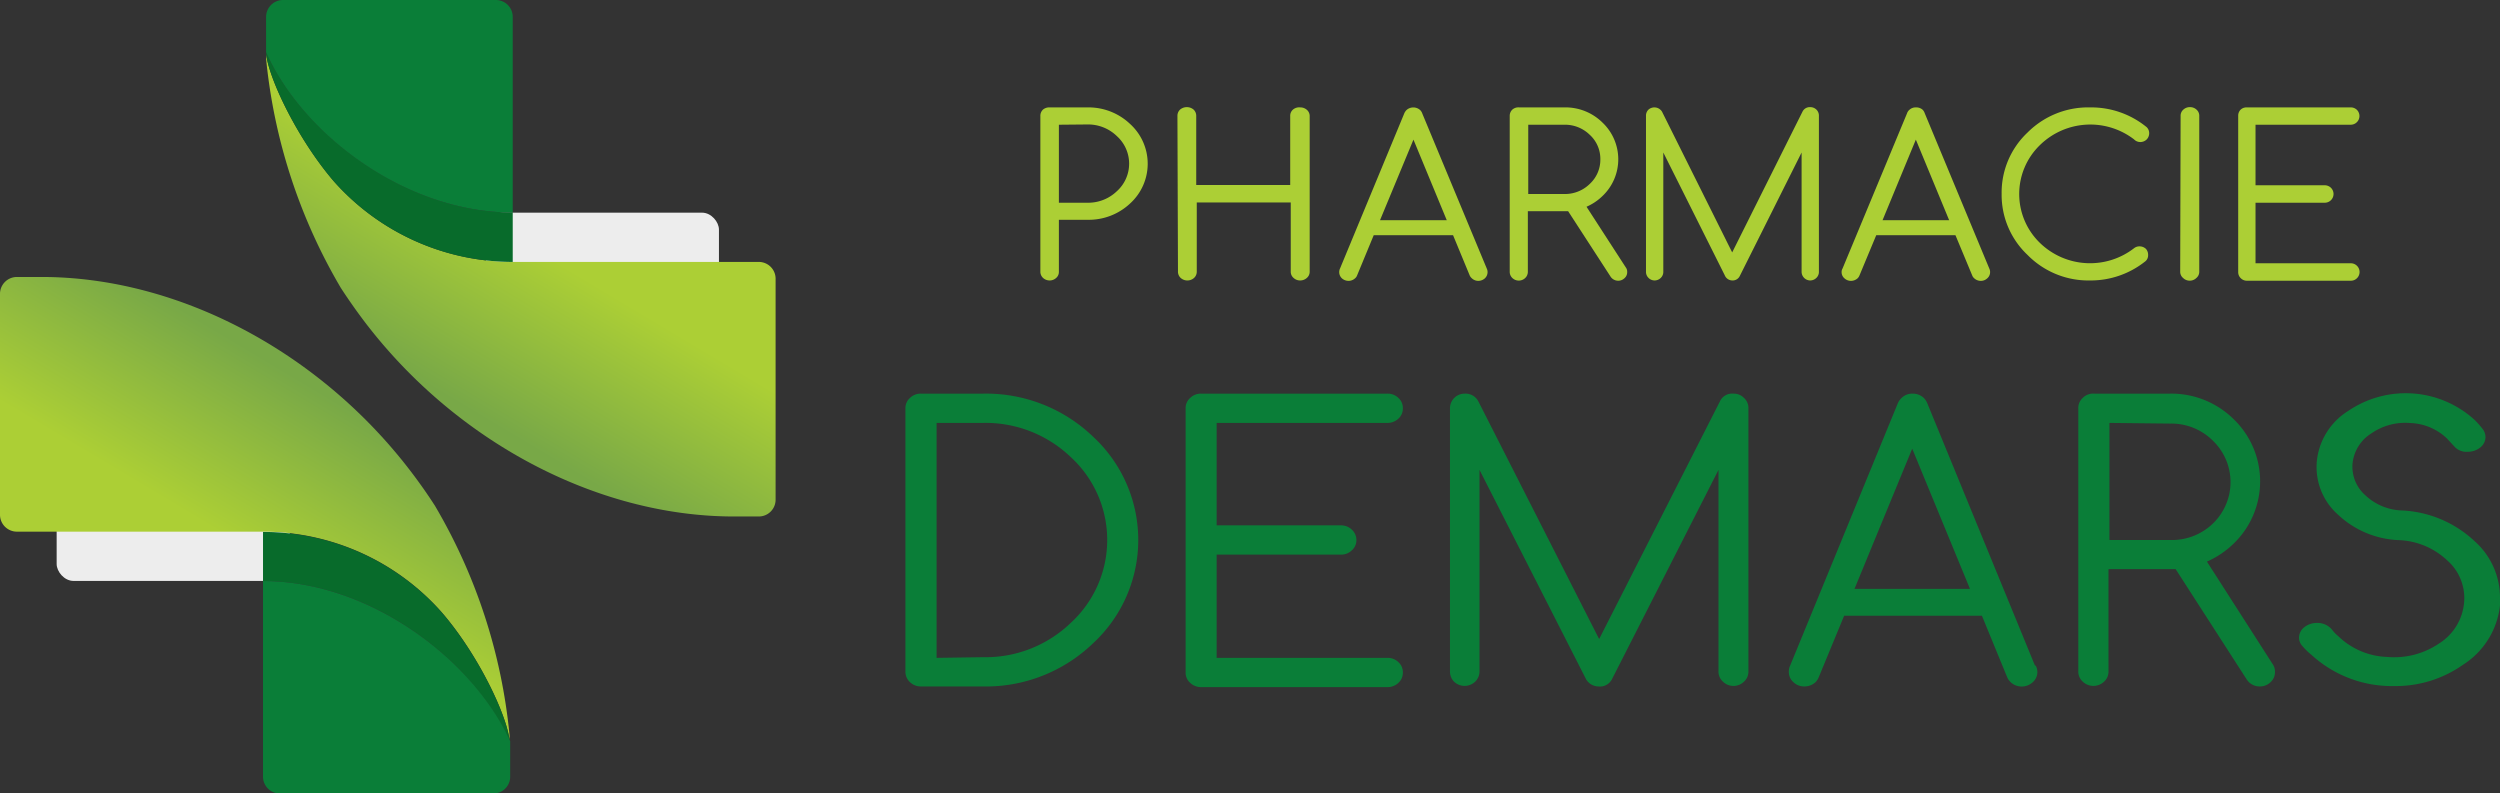<svg xmlns="http://www.w3.org/2000/svg" xmlns:xlink="http://www.w3.org/1999/xlink" viewBox="0 0 186.21 59.1"><rect x="0" y="0" width="186.21" height="59.1" fill="#333333" stroke="none"/><defs><style>.cls-1{fill:#0a7e38;}.cls-2{fill:#accf35;}.cls-3{fill:#ededed;}.cls-4{fill:url(#Dégradé_sans_nom_3);}.cls-5{fill:#086b2b;}.cls-6{fill:url(#Dégradé_sans_nom_3-2);}</style><linearGradient id="Dégradé_sans_nom_3" x1="40.06" y1="18.64" x2="33.48" y2="29.66" gradientUnits="userSpaceOnUse"><stop offset="0" stop-color="#accf35"/><stop offset="1" stop-color="#78a847"/></linearGradient><linearGradient id="Dégradé_sans_nom_3-2" x1="-85.41" y1="281.05" x2="-91.99" y2="292.07" gradientTransform="translate(-67.7 321.51) rotate(180)" xlink:href="#Dégradé_sans_nom_3"/></defs><g id="Calque_2" data-name="Calque 2"><g id="Calque_1-2" data-name="Calque 1"><path class="cls-1" d="M73.22,29.32a11.5,11.5,0,0,1,8.18,3.19,10.48,10.48,0,0,1,0,15.42,11.51,11.51,0,0,1-8.18,3.2H68.6a1.17,1.17,0,0,1-.82-.32,1.05,1.05,0,0,1-.34-.77V30.41a1,1,0,0,1,.34-.77,1.13,1.13,0,0,1,.82-.32Zm0,19.63a9.15,9.15,0,0,0,6.54-2.56,8.38,8.38,0,0,0,0-12.34,9.18,9.18,0,0,0-6.54-2.55H69.76V49Z"/><path class="cls-1" d="M89.47,29.32h13.87a1.13,1.13,0,0,1,.82.32,1,1,0,0,1,.33.77,1,1,0,0,1-.33.77,1.17,1.17,0,0,1-.82.32H90.62v7.63h9.25a1.17,1.17,0,0,1,.82.32,1.05,1.05,0,0,1,.34.77,1,1,0,0,1-.34.77,1.13,1.13,0,0,1-.82.32H90.62V49h12.72a1.13,1.13,0,0,1,.82.32,1,1,0,0,1,.33.77,1,1,0,0,1-.33.77,1.17,1.17,0,0,1-.82.32H89.47a1.17,1.17,0,0,1-.82-.32,1,1,0,0,1-.34-.77V30.41a1,1,0,0,1,.34-.77A1.13,1.13,0,0,1,89.47,29.32Z"/><path class="cls-1" d="M118.07,50.46,110.2,35V50a1.07,1.07,0,0,1-.32.77,1.14,1.14,0,0,1-1.58,0A1.07,1.07,0,0,1,108,50V30.41a1.09,1.09,0,0,1,1.11-1.09,1.07,1.07,0,0,1,1,.57l9,17.71,9-17.71a1,1,0,0,1,1-.57,1.06,1.06,0,0,1,.79.32,1,1,0,0,1,.33.77V50a1,1,0,0,1-.33.77,1.12,1.12,0,0,1-1.57,0A1,1,0,0,1,128,50V35L120.06,50.6a1,1,0,0,1-1,.53A1.09,1.09,0,0,1,118.07,50.46Z"/><path class="cls-1" d="M156,29.32h5.61a6.6,6.6,0,0,1,4.77,1.91,6.43,6.43,0,0,1,0,9.25,6.7,6.7,0,0,1-2,1.35l4.88,7.61a1,1,0,0,1,.19.6,1,1,0,0,1-.33.77,1.13,1.13,0,0,1-.8.32,1.15,1.15,0,0,1-1-.56l-5.27-8.18h-5V50a1,1,0,0,1-.33.77,1.15,1.15,0,0,1-1.59,0,1,1,0,0,1-.33-.77V30.41a1,1,0,0,1,.33-.77A1.09,1.09,0,0,1,156,29.32Zm1.12,2.18v8.72h4.49A4.38,4.38,0,0,0,164.82,39a4.28,4.28,0,0,0,0-6.18,4.38,4.38,0,0,0-3.18-1.27Z"/><path class="cls-1" d="M171.51,48.14a.92.92,0,0,1-.27-.65,1,1,0,0,1,.39-.77,1.47,1.47,0,0,1,.94-.32,1.4,1.4,0,0,1,1.13.5,2.71,2.71,0,0,0,.47.49,5.49,5.49,0,0,0,3.62,1.54,5.94,5.94,0,0,0,3.88-1,4,4,0,0,0,1.86-3,3.72,3.72,0,0,0-1.24-3.18,5.57,5.57,0,0,0-3.63-1.52,7,7,0,0,1-4.53-1.91,4.73,4.73,0,0,1-1.56-4,5,5,0,0,1,2.33-3.71,7.62,7.62,0,0,1,9.38.63,6.3,6.3,0,0,1,.65.73,1,1,0,0,1,.2.59,1,1,0,0,1-.39.77,1.47,1.47,0,0,1-.94.32,1.2,1.2,0,0,1-.93-.33l-.62-.67a4.16,4.16,0,0,0-2.71-1.14,4.42,4.42,0,0,0-2.91.77,3,3,0,0,0-1.4,2.21,2.83,2.83,0,0,0,.94,2.39,4.16,4.16,0,0,0,2.7,1.14,8.46,8.46,0,0,1,5.46,2.3,5.62,5.62,0,0,1,1.88,4.14q0,.32,0,.63a6,6,0,0,1-2.78,4.44,8.68,8.68,0,0,1-5.11,1.57,8.87,8.87,0,0,1-6.15-2.32A5,5,0,0,1,171.51,48.14Z"/><path class="cls-1" d="M151.57,49.57l-8-19.49a1.24,1.24,0,0,0-.29-.45,1.18,1.18,0,0,0-.82-.31,1.12,1.12,0,0,0-.81.31,1.18,1.18,0,0,0-.31.45l-8,19.49a1,1,0,0,0-.1.47,1,1,0,0,0,.34.77,1.15,1.15,0,0,0,.81.32,1.24,1.24,0,0,0,.83-.31,1.19,1.19,0,0,0,.24-.36l1.9-4.6h10.26l1.89,4.6a1.1,1.1,0,0,0,.26.36,1.21,1.21,0,0,0,1.63,0,1,1,0,0,0,.23-1.24Zm-13.44-5.71,4.3-10.44,4.3,10.44Z"/><path class="cls-2" d="M78.18,8H81a4.49,4.49,0,0,1,3.17,1.23,4,4,0,0,1,0,5.93A4.49,4.49,0,0,1,81,16.37H78.87v3.87a.59.59,0,0,1-.2.46.71.71,0,0,1-.49.19.73.73,0,0,1-.49-.19.63.63,0,0,1-.2-.46V8.62a.63.63,0,0,1,.2-.46A.72.72,0,0,1,78.18,8Zm.69,1.29v5.81H81a3.08,3.08,0,0,0,2.19-.86,2.76,2.76,0,0,0,0-4.1A3.07,3.07,0,0,0,81,9.27Z"/><path class="cls-2" d="M87.7,8.62a.63.63,0,0,1,.2-.46.78.78,0,0,1,1,0,.63.63,0,0,1,.2.46v5.16h7V8.62a.6.6,0,0,1,.21-.46A.71.71,0,0,1,96.84,8a.73.73,0,0,1,.5.18.6.6,0,0,1,.21.46V20.24a.6.6,0,0,1-.21.46.74.74,0,0,1-.5.19.71.71,0,0,1-.49-.19.6.6,0,0,1-.21-.46V15.08h-7v5.16a.63.63,0,0,1-.2.46.75.75,0,0,1-1,0,.63.63,0,0,1-.2-.46Z"/><path class="cls-2" d="M113.16,8h3.35a3.92,3.92,0,0,1,2.85,1.13,3.77,3.77,0,0,1,0,5.47,4,4,0,0,1-1.19.8l2.92,4.51a.54.54,0,0,1,.11.35.59.59,0,0,1-.2.46.67.67,0,0,1-.47.19.68.68,0,0,1-.59-.34l-3.14-4.84h-3v4.52a.63.63,0,0,1-.2.46.69.69,0,0,1-.95,0,.63.63,0,0,1-.2-.46V8.62a.63.63,0,0,1,.2-.46A.68.68,0,0,1,113.16,8Zm.67,1.29v5.16h2.68a2.63,2.63,0,0,0,1.9-.75,2.45,2.45,0,0,0,.79-1.83,2.42,2.42,0,0,0-.79-1.83,2.63,2.63,0,0,0-1.9-.75Z"/><path class="cls-2" d="M128.46,20.49l-4.57-9.13v8.88a.62.62,0,0,1-.19.46.66.66,0,0,1-.46.19.64.64,0,0,1-.45-.19.62.62,0,0,1-.19-.46V8.62a.62.62,0,0,1,.19-.46.67.67,0,0,1,1,.15l5.23,10.49,5.24-10.49a.6.6,0,0,1,.57-.33.65.65,0,0,1,.46.18.62.62,0,0,1,.19.46V20.24a.62.62,0,0,1-.19.46.66.66,0,0,1-.46.19.65.65,0,0,1-.64-.65V11.36l-4.61,9.21a.59.59,0,0,1-.56.32A.62.62,0,0,1,128.46,20.49Z"/><path class="cls-2" d="M159.37,18.35a.68.68,0,0,1,.47.19A.66.66,0,0,1,160,19a.58.58,0,0,1-.19.45,6.52,6.52,0,0,1-4.14,1.44,6.35,6.35,0,0,1-4.65-1.9,6.14,6.14,0,0,1-1.93-4.56,6.14,6.14,0,0,1,1.93-4.56A6.38,6.38,0,0,1,155.7,8a6.51,6.51,0,0,1,4.19,1.47.62.62,0,0,1,.19.46.66.66,0,0,1-.19.46.68.68,0,0,1-.47.19.65.65,0,0,1-.47-.2,5.36,5.36,0,0,0-7,.42,5.07,5.07,0,0,0,0,7.3,5.36,5.36,0,0,0,7,.39A.64.64,0,0,1,159.37,18.35Z"/><path class="cls-2" d="M162.42,8.62a.6.6,0,0,1,.21-.46.71.71,0,0,1,.49-.18.7.7,0,0,1,.48.18.6.6,0,0,1,.21.46V20.24a.6.6,0,0,1-.21.46.71.71,0,0,1-1,0,.6.6,0,0,1-.21-.46Z"/><path class="cls-2" d="M167.34,8h7.75a.65.65,0,0,1,.46.18.65.65,0,0,1-.46,1.11H168v4.51h5.16a.66.66,0,0,1,.46.19.65.65,0,0,1,0,.92.66.66,0,0,1-.46.19H168v4.51h7.1a.65.65,0,1,1,0,1.3h-7.75a.64.64,0,0,1-.45-.19.62.62,0,0,1-.19-.46V8.62a.62.62,0,0,1,.19-.46A.63.63,0,0,1,167.34,8Z"/><path class="cls-2" d="M148.17,20,143.36,8.43a.65.65,0,0,0-.17-.27A.72.72,0,0,0,142.7,8a.68.68,0,0,0-.48.18.59.59,0,0,0-.18.27L137.24,20a.5.5,0,0,0-.07.27.6.6,0,0,0,.21.46.71.71,0,0,0,.49.19.73.73,0,0,0,.49-.19.6.6,0,0,0,.14-.21l1.25-3h5.9l1.25,3a.51.51,0,0,0,.15.21.71.71,0,0,0,.49.19.69.69,0,0,0,.48-.19.6.6,0,0,0,.21-.46A.6.6,0,0,0,148.17,20Zm-7.95-3.6,2.48-6,2.48,6Z"/><path class="cls-2" d="M110.74,20l-4.8-11.54a.65.65,0,0,0-.17-.27.76.76,0,0,0-1,0,.8.8,0,0,0-.18.27L99.81,20a.6.6,0,0,0-.06.27.63.63,0,0,0,.2.46.73.73,0,0,0,.49.19.71.71,0,0,0,.49-.19.51.51,0,0,0,.15-.21l1.24-3h5.91l1.24,3a.65.65,0,0,0,.16.21.69.69,0,0,0,.48.19.73.73,0,0,0,.49-.19.63.63,0,0,0,.2-.46A.6.6,0,0,0,110.74,20Zm-7.95-3.6,2.49-6,2.48,6Z"/><rect class="cls-3" x="36.19" y="15.84" width="17.36" height="5.66" rx="1.26"/><path class="cls-4" d="M56.51,19.51H38.13a17.85,17.85,0,0,1-13.26-6C22.14,10.32,20,5.82,19.82,4v.37a41.55,41.55,0,0,0,5.57,17.08q.8,1.23,1.68,2.4c6.79,9,17.37,14.62,27.6,14.62h1.84a1.25,1.25,0,0,0,1.26-1.26V20.77A1.25,1.25,0,0,0,56.51,19.51Z"/><path class="cls-5" d="M38.19,15.83c-8,0-15.65-5.87-18.37-11.94V4c.21,1.84,2.32,6.34,5.05,9.51a17.85,17.85,0,0,0,13.26,6h.06V15.83Z"/><path class="cls-1" d="M38.19,15.83h0V1.26A1.26,1.26,0,0,0,36.93,0H21.08a1.26,1.26,0,0,0-1.26,1.26V3.89C22.54,10,30.2,15.83,38.19,15.83Z"/><rect class="cls-3" x="4.23" y="37.61" width="17.36" height="5.66" rx="1.26" transform="translate(25.81 80.88) rotate(180)"/><path class="cls-6" d="M1.26,39.6H19.65a17.78,17.78,0,0,1,13.25,6c2.74,3.17,4.84,7.66,5.05,9.51v-.38a41.44,41.44,0,0,0-5.56-17.07q-.8-1.24-1.68-2.4c-6.79-9-17.37-14.63-27.61-14.63H1.26A1.26,1.26,0,0,0,0,21.91V38.34A1.26,1.26,0,0,0,1.26,39.6Z"/><path class="cls-5" d="M19.59,43.28c8,0,15.64,5.86,18.36,11.93v-.08c-.21-1.85-2.31-6.34-5.05-9.51a17.78,17.78,0,0,0-13.25-6h-.06v3.68Z"/><path class="cls-1" d="M19.59,43.28h0V57.84a1.25,1.25,0,0,0,1.26,1.26H36.69A1.25,1.25,0,0,0,38,57.84V55.21C35.23,49.14,27.57,43.28,19.59,43.28Z"/></g></g></svg>